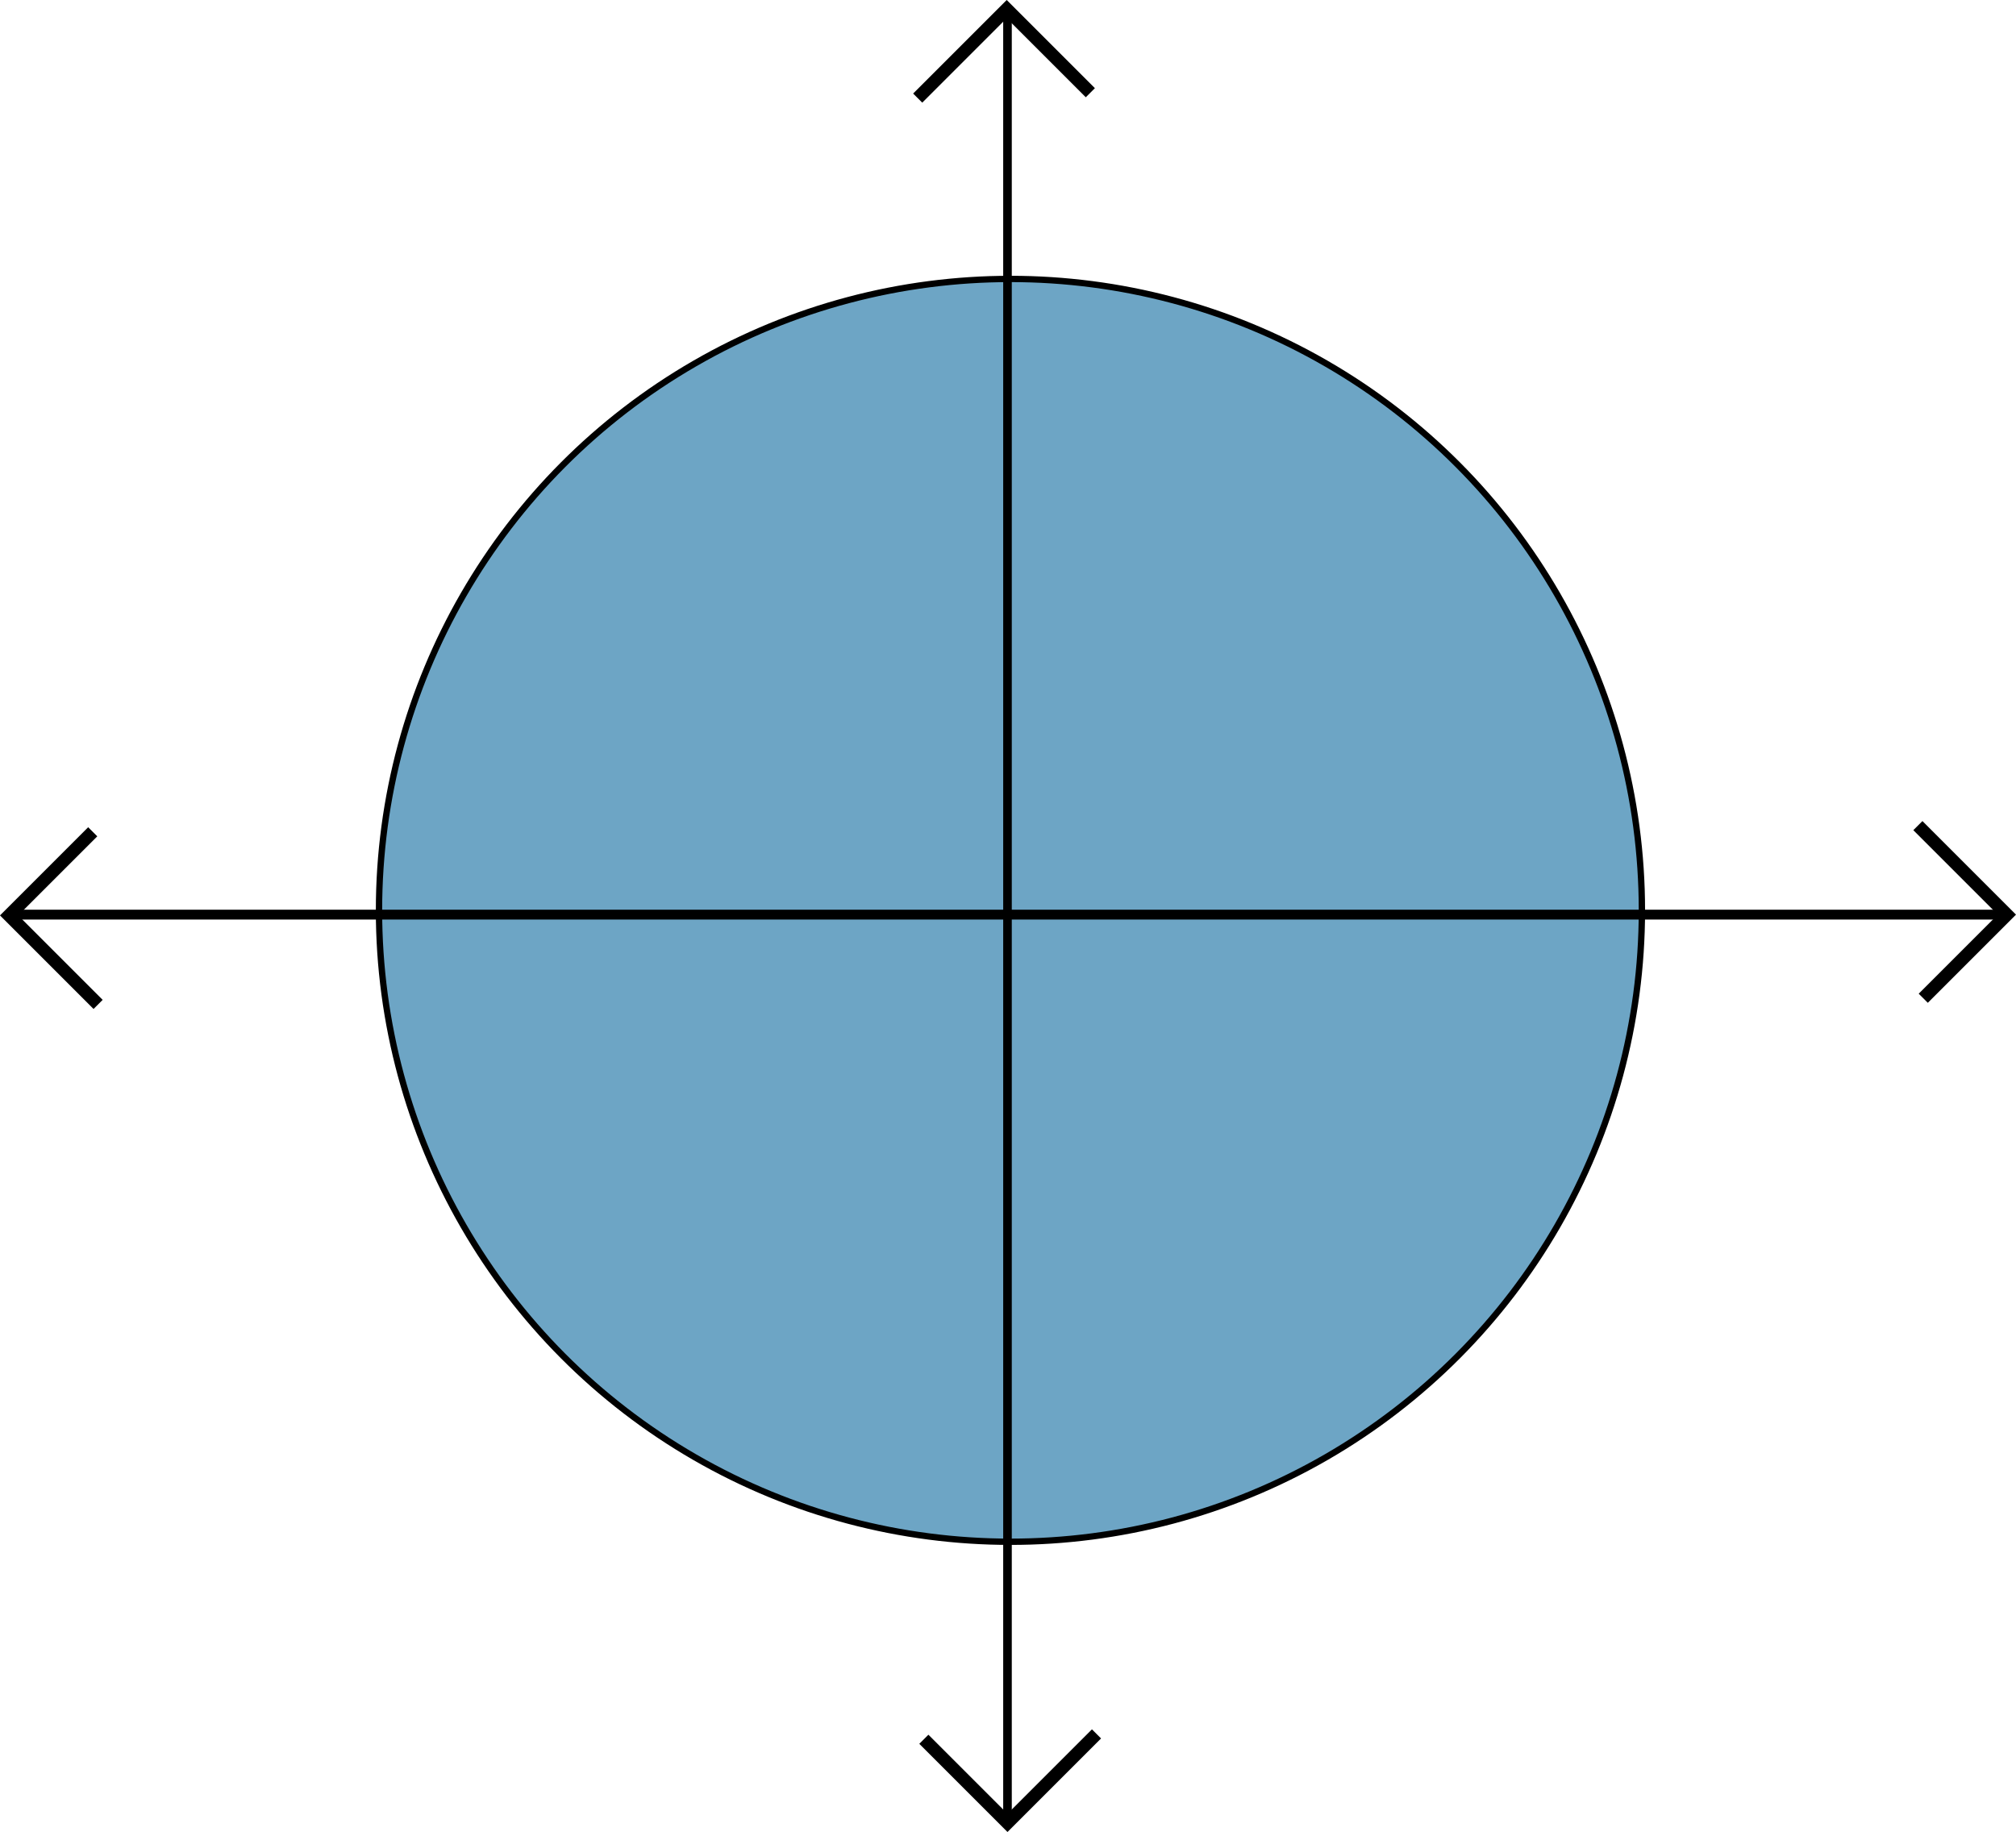 <?xml version="1.0"?>
 <!-- Created with Inkscape (http://www.inkscape.org/) --> <svg width="156.637" height="142.351" viewBox="0 0 156.637 142.351" version="1.1" id="svg8" inkscape:version="1.2 (dc2aedaf03, 2022-05-15)" sodipodi:docname="Part 4 diagram 1.svg" inkscape:export-filename="openset0.svg" inkscape:export-xdpi="300" inkscape:export-ydpi="300" xml:space="preserve" xmlns:inkscape="http://www.inkscape.org/namespaces/inkscape" xmlns:sodipodi="http://sodipodi.sourceforge.net/DTD/sodipodi-0.dtd" xmlns="http://www.w3.org/2000/svg" xmlns:svg="http://www.w3.org/2000/svg" xmlns:rdf="http://www.w3.org/1999/02/22-rdf-syntax-ns#" xmlns:cc="http://creativecommons.org/ns#" xmlns:dc="http://purl.org/dc/elements/1.1/"><defs id="defs2"></defs><sodipodi:namedview id="base" pagecolor="#ffffff" bordercolor="#666666" borderopacity="1.0" inkscape:pageopacity="0.0" inkscape:pageshadow="2" inkscape:zoom="1.4" inkscape:cx="1333.5714" inkscape:cy="1620" inkscape:document-units="mm" inkscape:current-layer="layer1" showgrid="false" inkscape:window-width="1720" inkscape:window-height="1369" inkscape:window-x="2728" inkscape:window-y="0" inkscape:window-maximized="0" inkscape:showpageshadow="2" inkscape:pagecheckerboard="0" inkscape:deskcolor="#d1d1d1" showguides="true"><sodipodi:guide position="-1422.274,704.174" orientation="1,0" id="guide1381" inkscape:locked="false"></sodipodi:guide><sodipodi:guide position="-1450.678,990.931" orientation="0,-1" id="guide1383" inkscape:locked="false"></sodipodi:guide><sodipodi:guide position="-1488.824,734.643" orientation="0,-1" id="guide13445" inkscape:locked="false"></sodipodi:guide><sodipodi:guide position="-1482.677,750.412" orientation="1,0" id="guide13447" inkscape:locked="false"></sodipodi:guide><sodipodi:guide position="-1464.77,699.631" orientation="0,-1" id="guide13449" inkscape:locked="false"></sodipodi:guide><sodipodi:guide position="-1319.143,561.267" orientation="0,-1" id="guide25439" inkscape:locked="false"></sodipodi:guide><sodipodi:guide position="-1317.631,572.134" orientation="1,0" id="guide25485" inkscape:locked="false"></sodipodi:guide><sodipodi:guide position="-1512.241,572.701" orientation="1,0" id="guide25487" inkscape:locked="false"></sodipodi:guide><sodipodi:guide position="-1365.515,574.201" orientation="1,0" id="guide25539" inkscape:locked="false"></sodipodi:guide><sodipodi:guide position="-1431.027,572.678" orientation="1,0" id="guide25600" inkscape:locked="false"></sodipodi:guide><sodipodi:guide position="-1110.037,661.209" orientation="1,0" id="guide38302" inkscape:locked="false"></sodipodi:guide><sodipodi:guide position="-1146.715,-155.726" orientation="0,-1" id="guide84156" inkscape:locked="false"></sodipodi:guide></sodipodi:namedview><g inkscape:label="Layer 1" inkscape:groupmode="layer" id="layer1" transform="translate(-1803.889,-1204.484)"><circle style="fill:#6da5c5;fill-opacity:1;stroke:#000000;stroke-width:0.491;stroke-opacity:1" id="path1437-8-4-6-1" cx="1882.398" cy="1275.221" r="49.062" inkscape:export-filename="obiso1.svg" inkscape:export-xdpi="300" inkscape:export-ydpi="300"></circle><path style="fill:none;stroke:#000000;stroke-width:0.765;stroke-linecap:butt;stroke-linejoin:miter;stroke-miterlimit:4;stroke-dasharray:none;stroke-opacity:1" d="m 1805.077,1275.553 h 154.479 z" id="path815-6-3-7-3-3" inkscape:connector-curvature="0" inkscape:export-filename="slide46.4.svg" inkscape:export-xdpi="300" inkscape:export-ydpi="300"></path><path style="fill:none;stroke:#000000;stroke-width:1;stroke-linecap:butt;stroke-linejoin:miter;stroke-miterlimit:4;stroke-dasharray:none;stroke-opacity:1" d="m 1811.094,1269.116 -6.498,6.498 6.916,6.916" id="path821-6-2-5-4-5" inkscape:connector-curvature="0" sodipodi:nodetypes="ccc"></path><path style="fill:none;stroke:#000000;stroke-width:1;stroke-linecap:butt;stroke-linejoin:miter;stroke-miterlimit:4;stroke-dasharray:none;stroke-opacity:1" d="m 1953.321,1282.051 6.498,-6.498 -6.916,-6.916" id="path821-7-60-8-7-1-02" inkscape:connector-curvature="0" sodipodi:nodetypes="ccc"></path><path style="fill:none;stroke:#000000;stroke-width:0.667;stroke-linecap:butt;stroke-linejoin:miter;stroke-miterlimit:4;stroke-dasharray:none;stroke-opacity:1" d="m 1882.168,1205.672 v 140.156 z" id="path815-8-3-1-0-4-5" inkscape:connector-curvature="0" inkscape:export-filename="slide35.1.png" inkscape:export-xdpi="300" inkscape:export-ydpi="300"></path><path style="fill:none;stroke:#000000;stroke-width:1;stroke-linecap:butt;stroke-linejoin:miter;stroke-miterlimit:4;stroke-dasharray:none;stroke-opacity:1" d="m 1888.605,1211.689 -6.498,-6.498 -6.916,6.916" id="path821-1-0-2-3-5-0" inkscape:connector-curvature="0" sodipodi:nodetypes="ccc"></path><path style="fill:none;stroke:#000000;stroke-width:1;stroke-linecap:butt;stroke-linejoin:miter;stroke-miterlimit:4;stroke-dasharray:none;stroke-opacity:1" d="m 1875.67,1339.63 6.498,6.498 6.916,-6.916" id="path821-7-6-7-5-2-0-9" inkscape:connector-curvature="0" sodipodi:nodetypes="ccc"></path><circle style="fill:#6da5c5;fill-opacity:1;stroke:#000000;stroke-width:0.491;stroke-opacity:1" id="path1437-8-4-6-1-7" cx="2006.707" cy="1388.55" r="49.062" inkscape:export-filename="obiso1.svg" inkscape:export-xdpi="300" inkscape:export-ydpi="300"></circle></g></svg> 